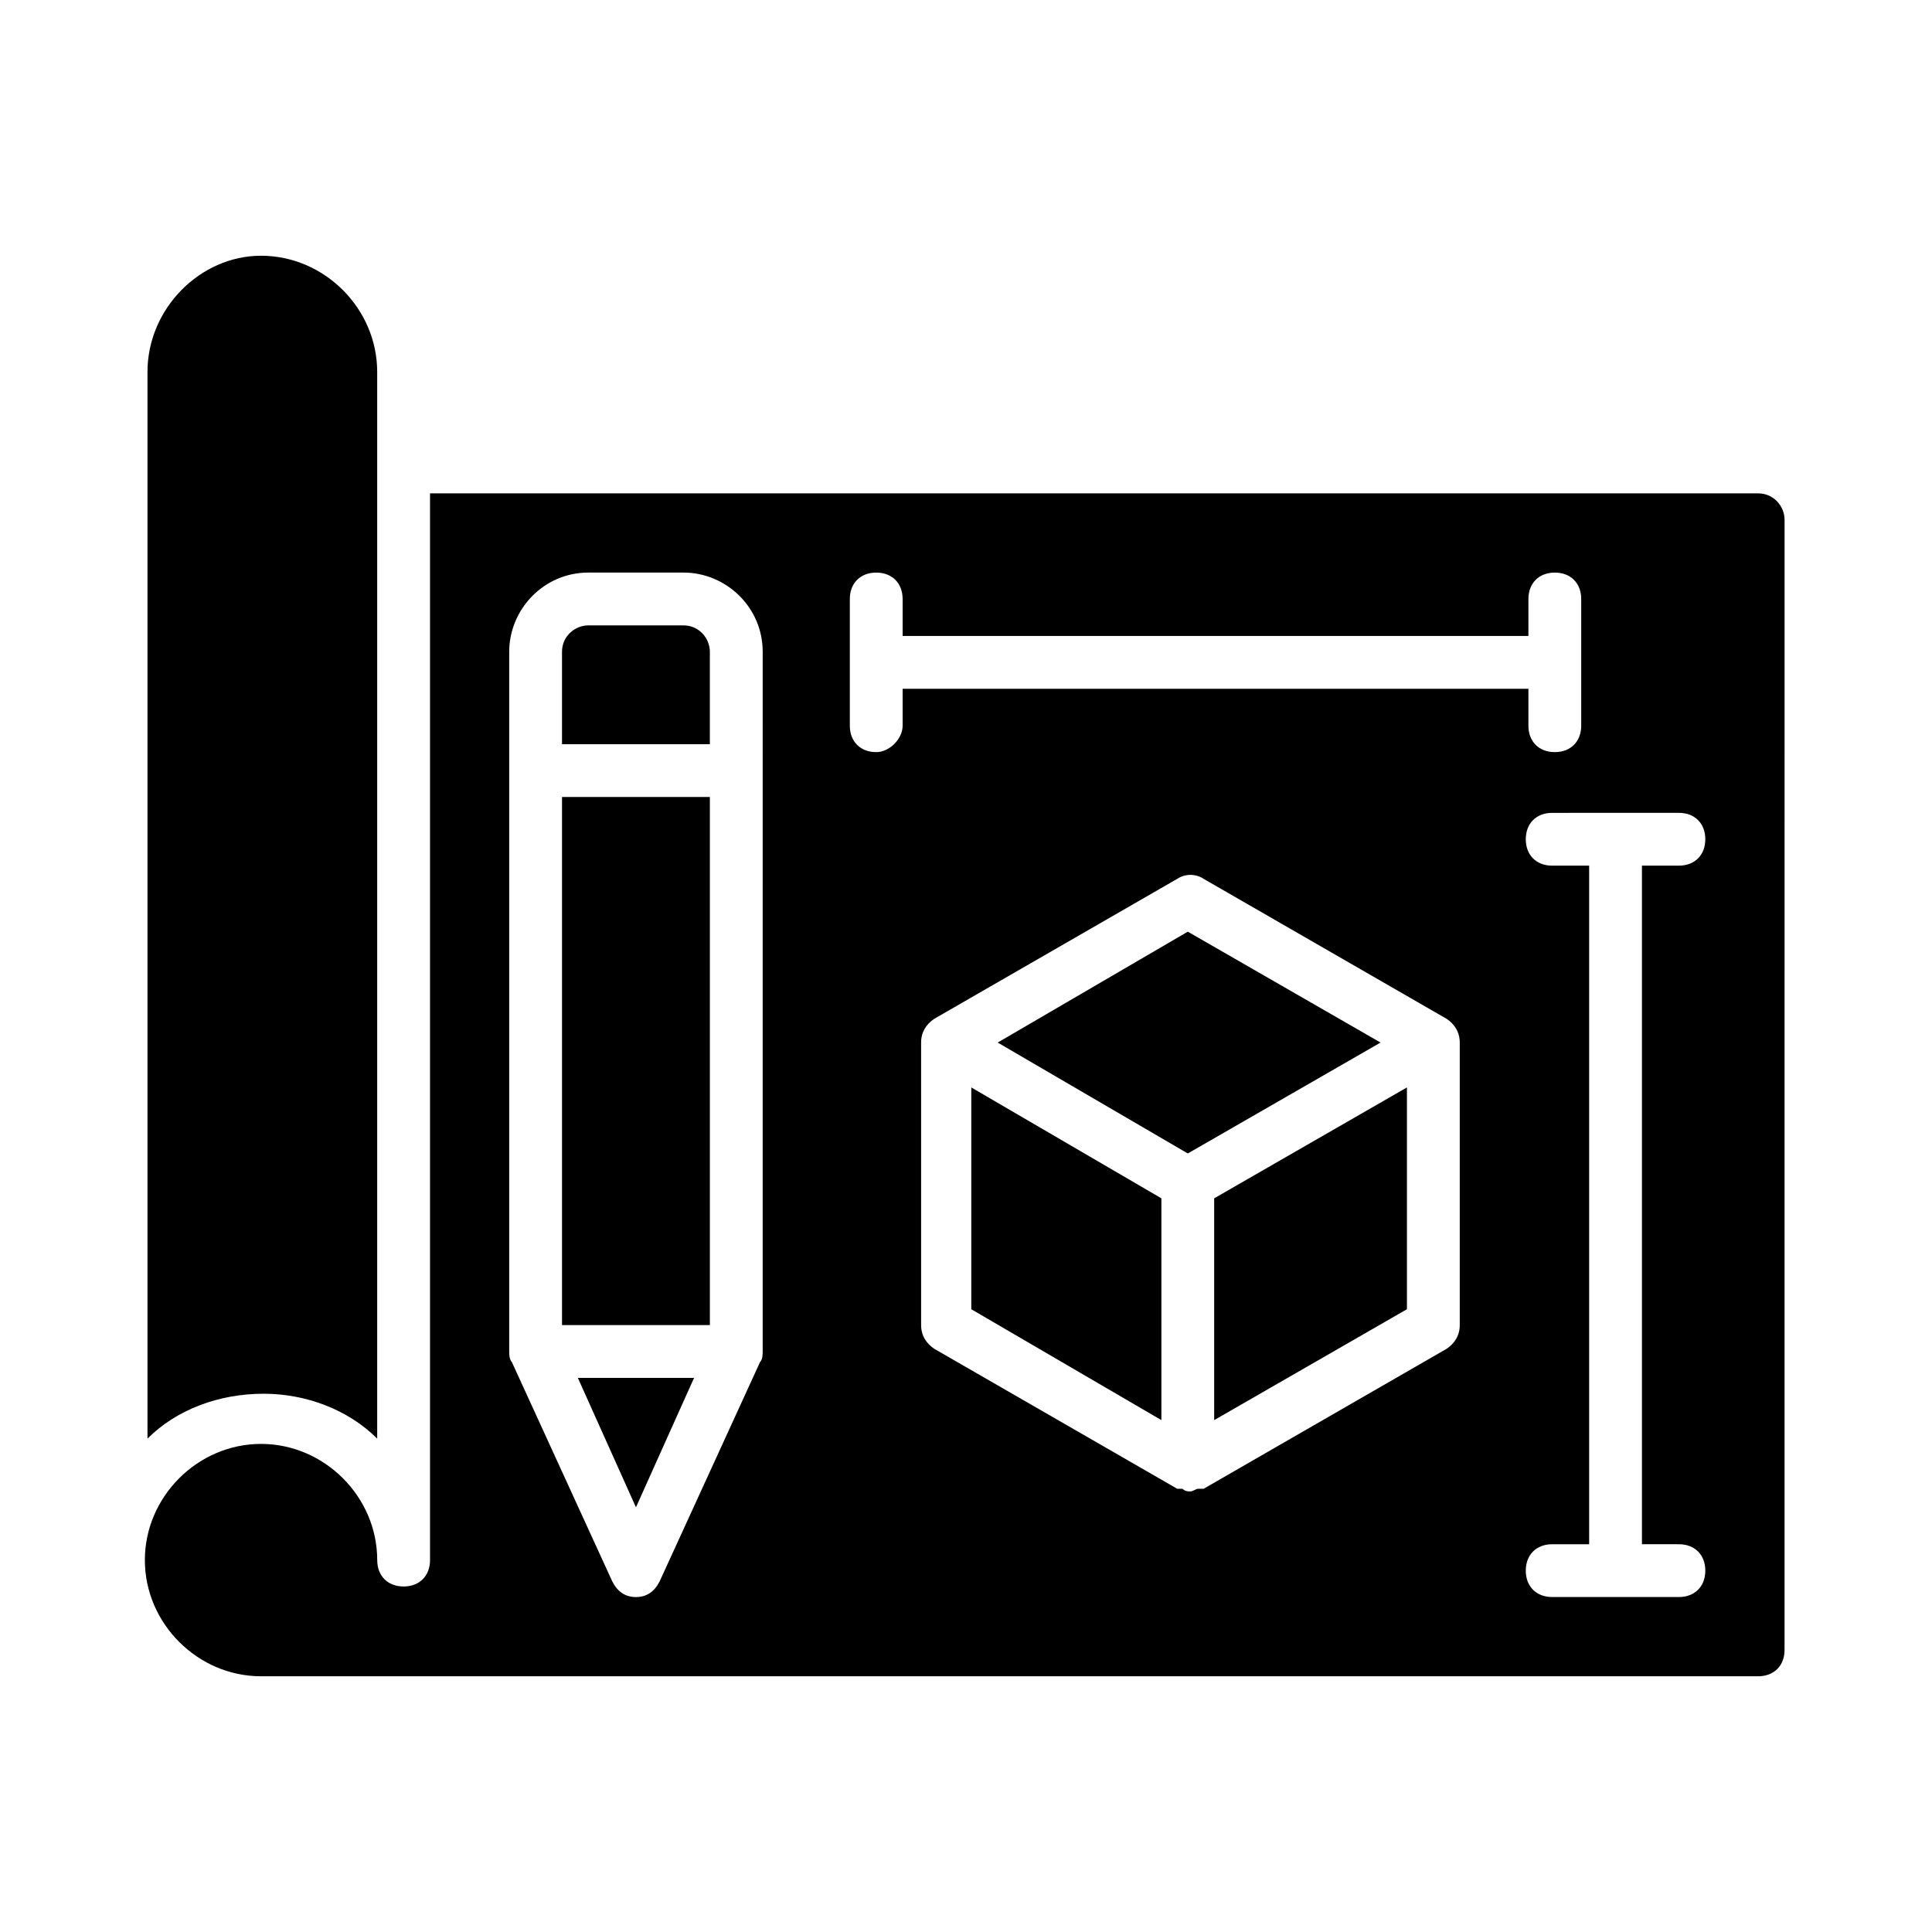 <?xml version="1.0" encoding="UTF-8"?>
<!-- Uploaded to: SVG Repo, www.svgrepo.com, Generator: SVG Repo Mixer Tools -->
<svg fill="#000000" width="800px" height="800px" version="1.1" viewBox="144 144 512 512" xmlns="http://www.w3.org/2000/svg">
 <g>
  <path d="m332.12 341.22v-24.492c0-3.5-2.801-6.996-6.996-6.996h-25.191c-3.5 0-6.996 2.801-6.996 6.996v24.492z"/>
  <path d="m297.14 509.16 15.395 34.289 15.395-34.289z"/>
  <path d="m451.78 461.57-50.379-29.387v58.777l50.379 29.387z"/>
  <path d="m292.94 355.21h39.184v139.95h-39.184z"/>
  <path d="m243.96 525.25v-282.69c0-16.793-13.996-30.789-30.789-30.789-16.094 0-30.086 13.996-30.086 30.789v282.69c7.695-7.695 18.895-11.895 30.789-11.895 11.195 0 22.391 4.199 30.086 11.895z"/>
  <path d="m458.78 449.68 51.078-29.391-51.078-29.387-50.383 29.387z"/>
  <path d="m609.92 274.75h-351.96v282.69c0 4.199-2.801 6.996-6.996 6.996-4.199 0-6.996-2.801-6.996-6.996 0-16.793-13.996-30.789-30.789-30.789s-30.789 13.996-30.789 30.789 13.996 30.789 30.789 30.789h396.75c4.199 0 6.996-2.801 6.996-6.996l0.004-299.49c0-3.496-2.801-6.996-7-6.996zm-263.8 227.41c0 0.699 0 2.098-0.699 2.801l-26.59 58.078c-1.398 2.801-3.5 4.199-6.297 4.199-2.801 0-4.898-1.398-6.297-4.199l-26.59-58.082c-0.699-0.699-0.699-2.098-0.699-2.801v-185.43c0-11.195 9.098-20.992 20.992-20.992h25.191c11.195 0 20.992 9.098 20.992 20.992zm30.09-158.84c-4.199 0-6.996-2.801-6.996-6.996v-33.586c0-4.199 2.801-6.996 6.996-6.996 4.199 0 6.996 2.801 6.996 6.996v9.797h165.84v-9.797c0-4.199 2.801-6.996 6.996-6.996 4.199 0 6.996 2.801 6.996 6.996v33.586c0 4.199-2.801 6.996-6.996 6.996-4.199 0-6.996-2.801-6.996-6.996v-9.797h-165.84v9.797c0 3.496-3.496 6.996-6.996 6.996zm154.64 151.84c0 2.801-1.398 4.898-3.5 6.297l-64.375 37.086h-0.699-0.699c-0.699 0-1.398 0.699-2.098 0.699-0.699 0-1.398 0-2.098-0.699h-0.699-0.699l-64.375-37.086c-2.098-1.398-3.5-3.5-3.5-6.297l-0.004-74.875c0-2.801 1.398-4.898 3.5-6.297l64.375-37.086c2.098-1.398 4.898-1.398 6.996 0l64.375 37.086c2.098 1.398 3.5 3.5 3.5 6.297zm58.078 58.078c4.199 0 6.996 2.801 6.996 6.996 0 4.199-2.801 6.996-6.996 6.996h-33.586c-4.199 0-6.996-2.801-6.996-6.996 0-4.199 2.801-6.996 6.996-6.996h9.797v-179.83h-9.797c-4.199 0-6.996-2.801-6.996-6.996 0-4.199 2.801-6.996 6.996-6.996l33.586-0.004c4.199 0 6.996 2.801 6.996 6.996 0 4.199-2.801 6.996-6.996 6.996h-9.797v179.83z"/>
  <path d="m465.77 461.57v58.777l51.082-29.387v-58.777z"/>
 </g>
</svg>